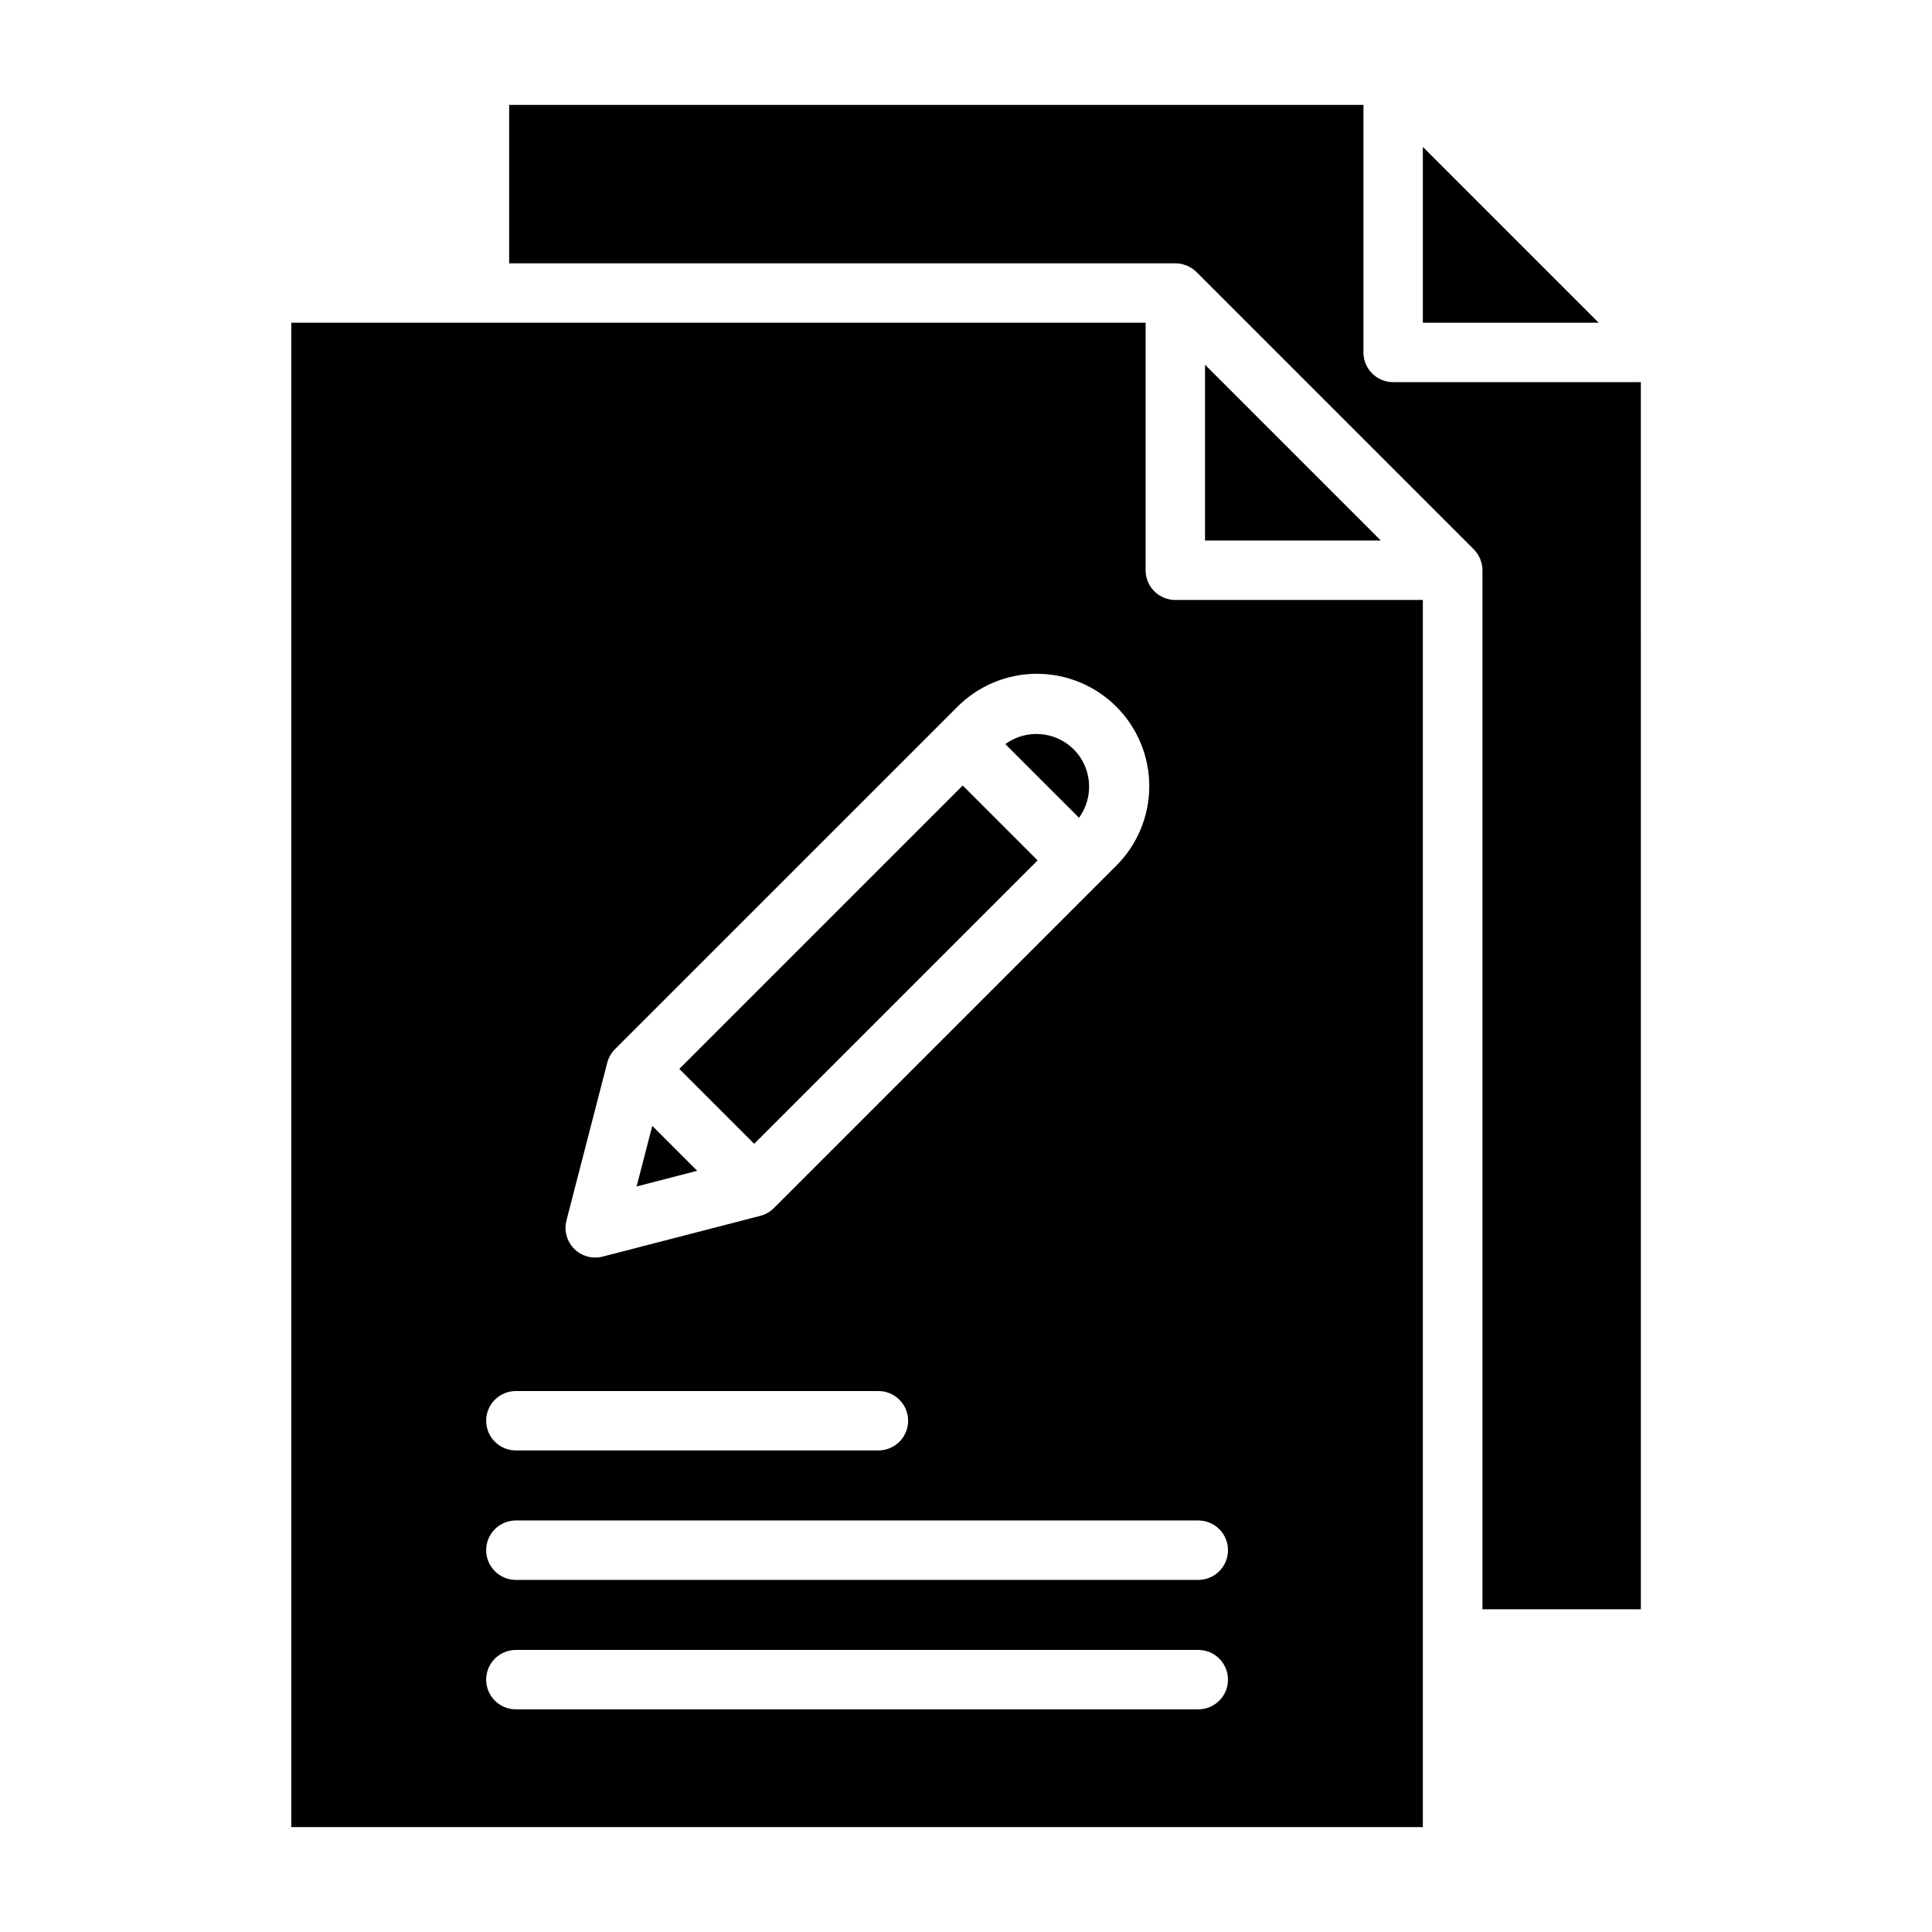 <?xml version="1.0" encoding="UTF-8"?>
<!-- Uploaded to: ICON Repo, www.iconrepo.com, Generator: ICON Repo Mixer Tools -->
<svg fill="#000000" width="800px" height="800px" version="1.1" viewBox="144 144 512 512" xmlns="http://www.w3.org/2000/svg">
 <g>
  <path d="m463.34 287.25h46.594l-46.594-46.594z"/>
  <path d="m428.55 342.59c-4.883-4.856-12.57-5.449-18.137-1.395l19.531 19.527h0.004c4.047-5.566 3.457-13.25-1.398-18.133z"/>
  <path d="m324.02 427.27 75.102-75.102 19.848 19.848-75.102 75.102z"/>
  <path d="m447.6 295.13v-65.602h-226.4v398.67h299.87v-325.2h-65.602c-4.348 0-7.871-3.523-7.871-7.871zm-153.48 172.29 10.805-41.785v0.004c0.352-1.359 1.059-2.602 2.051-3.598l90.598-90.59c5.57-5.656 13.168-8.855 21.105-8.887 7.938-0.027 15.559 3.113 21.172 8.727 5.609 5.613 8.75 13.234 8.719 21.172-0.035 7.938-3.234 15.535-8.891 21.102l-90.586 90.594c-0.996 0.992-2.234 1.699-3.598 2.051l-41.785 10.805h0.004c-2.699 0.699-5.566-0.086-7.535-2.055-1.973-1.973-2.754-4.84-2.055-7.539zm-13.41 45.219h96.074c4.348 0 7.875 3.523 7.875 7.871 0 4.348-3.527 7.871-7.875 7.871h-96.074c-4.348 0-7.871-3.523-7.871-7.871 0-4.348 3.523-7.871 7.871-7.871zm180.85 84.355h-180.85c-4.348 0-7.871-3.523-7.871-7.871s3.523-7.871 7.871-7.871h180.85c4.348 0 7.871 3.523 7.871 7.871s-3.523 7.871-7.871 7.871zm7.871-42.18v0.004c0 4.348-3.523 7.871-7.871 7.871h-180.85c-4.348 0-7.871-3.523-7.871-7.871s3.523-7.875 7.871-7.875h180.85c4.348 0 7.871 3.527 7.871 7.875z"/>
  <path d="m505.33 237.4v-65.598h-226.4v41.984l176.54-0.004c0.531 0 1.059 0.051 1.574 0.152 0.336 0.078 0.664 0.18 0.984 0.301 0.164 0.059 0.332 0.09 0.488 0.152 0.359 0.156 0.711 0.34 1.047 0.551 0.105 0.062 0.219 0.105 0.32 0.172 0.43 0.289 0.832 0.617 1.199 0.984l73.473 73.473h-0.004c0.367 0.363 0.695 0.766 0.984 1.195 0.059 0.09 0.102 0.195 0.156 0.289 0.215 0.336 0.402 0.688 0.566 1.047 0.059 0.148 0.082 0.301 0.137 0.445v0.004c0.32 0.82 0.48 1.699 0.469 2.582v275.34h41.984l-0.004-325.2h-65.645c-4.348 0-7.871-3.523-7.871-7.871z"/>
  <path d="m521.07 229.53h46.598l-46.598-46.598z"/>
  <path d="m316.86 442.37-4.152 16.055 16.055-4.152z"/>
 </g>
</svg>